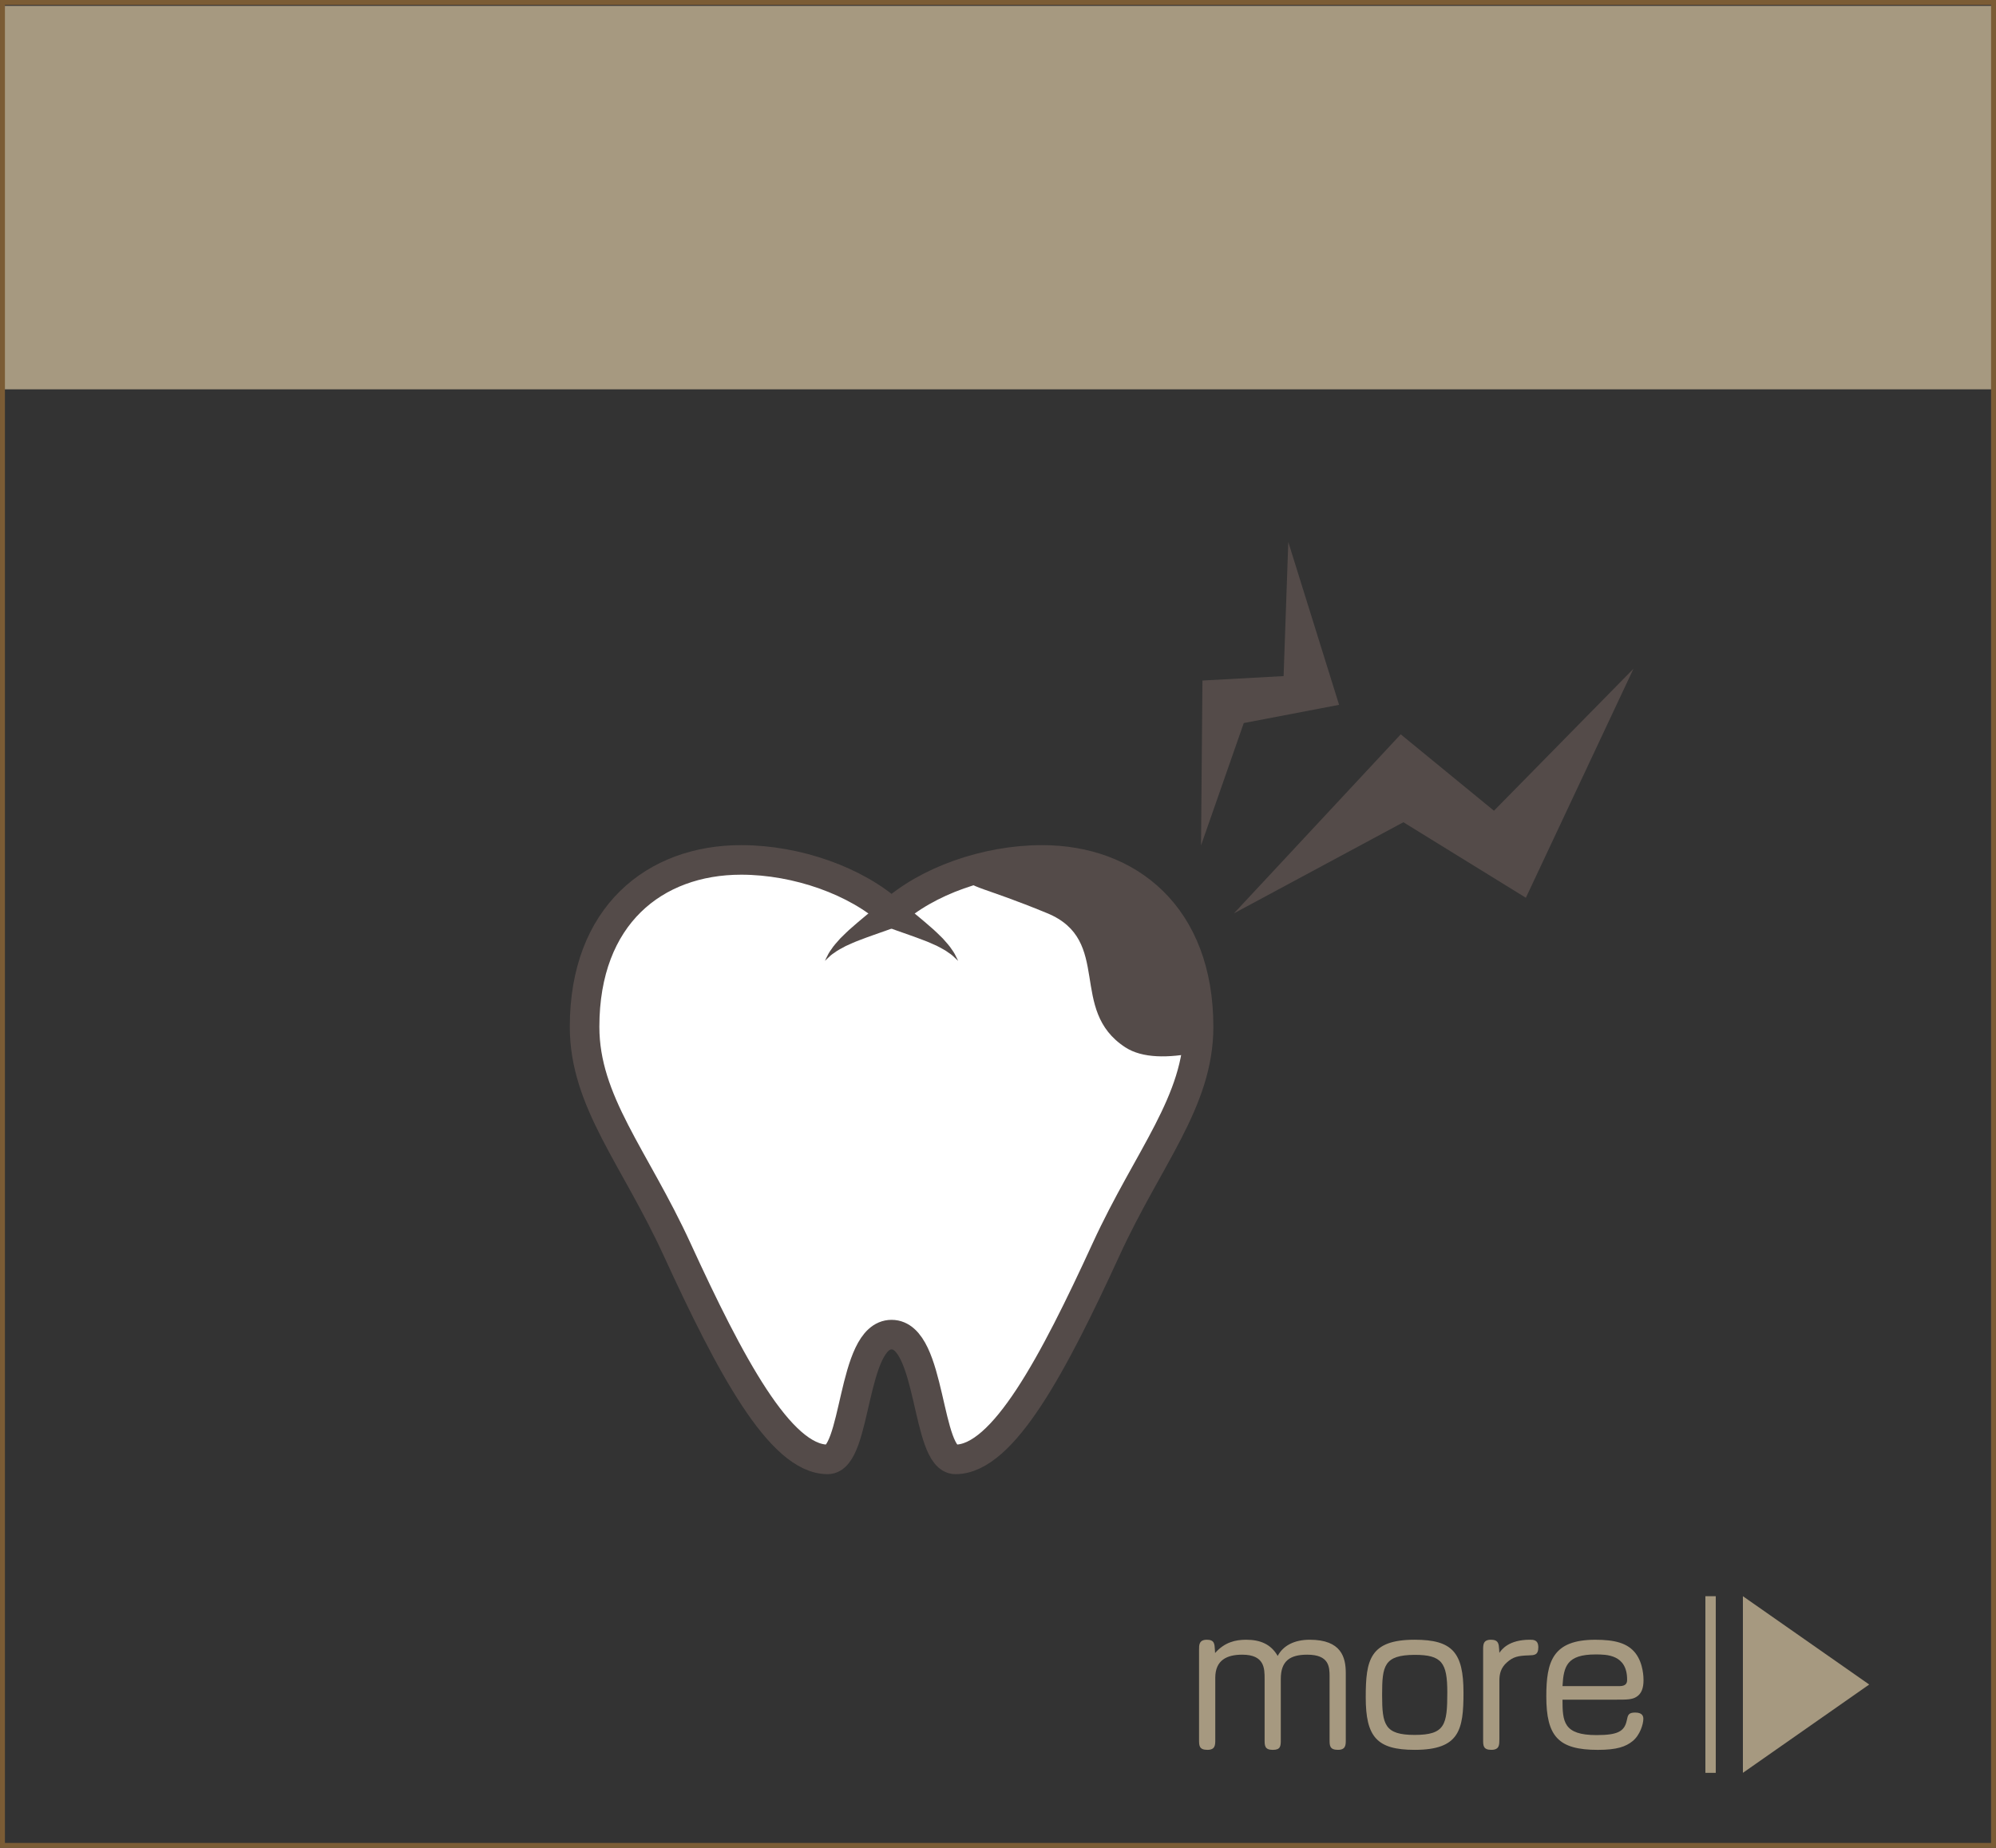 <?xml version="1.0" encoding="utf-8"?>
<!-- Generator: Adobe Illustrator 16.0.3, SVG Export Plug-In . SVG Version: 6.00 Build 0)  -->
<!DOCTYPE svg PUBLIC "-//W3C//DTD SVG 1.1//EN" "http://www.w3.org/Graphics/SVG/1.1/DTD/svg11.dtd">
<svg version="1.1" id="レイヤー_1" xmlns="http://www.w3.org/2000/svg" xmlns:xlink="http://www.w3.org/1999/xlink" x="0px"
	 y="0px" width="192.58px" height="178.313px" viewBox="0 0 192.58 178.313" enable-background="new 0 0 192.58 178.313"
	 xml:space="preserve">
<rect x="0" y="0" width="192.58" height="178.313" fill="#333333" stroke="none"/>
<rect x="0.238" y="0.564" fill="#A69980" width="192.104" height="37.006"/>
<g>
	<g>
		
			<path fill="#FFFFFF" stroke="#544B49" stroke-width="2.853" stroke-linecap="round" stroke-linejoin="round" stroke-miterlimit="10" d="
			M100.533,82.98c-5.399,0-11.137,2.056-14.511,5.141c-3.378-3.085-9.112-5.141-14.513-5.141c-8.342,0-15.107,5.365-15.107,16.104
			c0,7.224,4.83,12.558,8.937,21.506c5.048,10.993,9.915,20.238,14.515,20.238c2.842,0,2.292-12.039,6.169-12.039
			c3.875,0,3.325,12.039,6.167,12.039c4.6,0,9.467-9.245,14.516-20.238c4.105-8.948,8.936-14.282,8.936-21.506
			C115.64,88.345,108.878,82.98,100.533,82.98z"/>
		<g>
			<path fill="#FFFFFF" d="M86.018,88.119c-2.867,1.679-5.318,2.784-6.429,4.604"/>
			<path fill="#544B49" d="M86.73,89.354c0,0-0.478,0.171-1.193,0.429c-0.726,0.261-1.687,0.582-2.601,0.938
				c-0.47,0.171-0.902,0.376-1.327,0.565c-0.394,0.216-0.788,0.405-1.074,0.631c-0.316,0.196-0.537,0.412-0.692,0.564
				c-0.161,0.153-0.253,0.241-0.253,0.241s0.056-0.113,0.152-0.313c0.096-0.203,0.238-0.498,0.476-0.811
				c0.212-0.338,0.524-0.666,0.854-1.042c0.346-0.339,0.723-0.721,1.115-1.053c0.783-0.694,1.575-1.328,2.149-1.812
				c0.582-0.486,0.97-0.813,0.97-0.813c0.612-0.516,1.526-0.438,2.042,0.174c0.517,0.612,0.438,1.526-0.174,2.042
				C87.041,89.211,86.884,89.298,86.73,89.354z"/>
		</g>
		<g>
			<path fill="#FFFFFF" d="M86.018,88.119c2.866,1.679,5.319,2.784,6.43,4.604"/>
			<path fill="#544B49" d="M86.73,86.883c0,0,0.388,0.326,0.97,0.813c0.574,0.482,1.366,1.116,2.15,1.812
				c0.393,0.333,0.769,0.714,1.115,1.053c0.329,0.377,0.642,0.705,0.854,1.042c0.237,0.313,0.38,0.605,0.475,0.811
				c0.098,0.197,0.153,0.313,0.153,0.313s-0.092-0.088-0.253-0.241c-0.155-0.152-0.376-0.366-0.692-0.564
				c-0.286-0.226-0.681-0.415-1.074-0.63c-0.425-0.189-0.858-0.396-1.327-0.565c-0.915-0.354-1.876-0.677-2.602-0.938
				c-0.716-0.259-1.193-0.43-1.193-0.43c-0.753-0.27-1.145-1.1-0.875-1.854c0.271-0.753,1.101-1.146,1.854-0.875
				C86.45,86.686,86.603,86.777,86.73,86.883z"/>
		</g>
	</g>
	<path fill="#544B49" d="M100.533,82.98c-0.841,0-7.238,1.343-8.085,1.439c1.472,1.414,2.217,1.08,8.578,3.699
		c6.361,2.614,1.988,9.342,7.555,12.952c1.641,1.063,4.146,1.048,6.861,0.5c0.127-0.811,0.197-1.636,0.197-2.487
		C115.64,88.345,108.878,82.98,100.533,82.98z"/>
	<polygon fill="#544B49" points="157.601,64.535 144.142,78.234 135.147,70.862 119.06,88.133 135.403,79.344 147.22,86.633 	"/>
	<polygon fill="#544B49" points="124.298,52.3 123.845,65.242 116.015,65.671 115.879,81.585 120.002,69.773 129.199,68.015 	"/>
</g>
<rect x="0.238" y="0.238" fill="none" stroke="#7B5C35" stroke-width="0.475" stroke-miterlimit="10" width="192.104" height="177.84"/>
<g>
	<g>
		<g>
			<path fill="#A69980" d="M129.845,167.891c0,0.491,0,0.966-0.755,0.966c-0.808,0-0.808-0.422-0.808-0.966v-6.112
				c0-0.946-0.053-2.105-2.16-2.105c-1.669,0-2.547,0.614-2.547,2.336v5.884c0,0.598-0.018,0.966-0.771,0.966
				c-0.791,0-0.791-0.422-0.791-0.966v-5.884c0-1.001,0-2.336-2.16-2.336c-1.457,0-2.6,0.51-2.6,2.229v5.989
				c0,0.491,0,0.966-0.756,0.966c-0.809,0-0.809-0.422-0.809-0.966v-8.693c0-0.438-0.019-0.967,0.756-0.967
				c0.738,0,0.738,0.422,0.771,0.948l0.02,0.334c0.931-1.054,1.982-1.282,3.002-1.282c1.371,0,2.39,0.439,3.039,1.563
				c0.527-1.001,1.615-1.563,3.091-1.563c3.057,0,3.478,1.704,3.478,3.214V167.891z"/>
			<path fill="#A69980" d="M141.202,163.342c0,3.583-0.387,5.515-4.707,5.515c-3.653,0-4.725-1.247-4.725-5.075
				c0-3.601,0.387-5.551,4.725-5.551C140.13,158.231,141.202,159.46,141.202,163.342z M136.495,167.417
				c2.934,0,3.145-0.983,3.145-4.109c0-2.863-0.527-3.618-3.145-3.618c-2.969,0.02-3.145,1.056-3.145,3.864
				C133.351,166.416,133.58,167.417,136.495,167.417z"/>
			<path fill="#A69980" d="M144.66,167.891c0,0.491,0,0.966-0.772,0.966c-0.791,0-0.791-0.422-0.791-0.966v-8.693
				c0-0.49,0-0.967,0.756-0.967c0.737,0,0.756,0.422,0.791,0.934l0.019,0.333c0.229-0.333,0.913-1.267,2.948-1.267
				c0.334,0,0.81,0,0.81,0.738c0,0.755-0.401,0.755-0.913,0.772c-1.054,0.033-1.511,0.141-2.105,0.667
				c-0.6,0.525-0.737,1.124-0.737,1.757v5.726H144.66z"/>
			<path fill="#A69980" d="M150.755,164.009c0,2.125,0.088,3.425,3.284,3.425c2.071,0,2.688-0.369,2.915-1.405
				c0.105-0.524,0.158-0.771,0.809-0.771c0.737,0,0.791,0.387,0.791,0.615c0,0.49-0.316,1.563-1.037,2.143
				c-0.648,0.526-1.492,0.843-3.354,0.843c-3.813,0-4.971-1.3-4.971-5.164c0-3.337,0.598-5.462,4.725-5.462
				c1.844,0,3.107,0.3,3.882,1.302c0.772,1.001,0.772,2.404,0.772,2.6c0,0.755-0.193,1.3-0.668,1.598
				c-0.422,0.281-0.948,0.281-1.984,0.281h-5.164V164.009L150.755,164.009z M156.252,162.709c0.72,0,0.737-0.403,0.737-0.632
				c0-2.426-2.002-2.426-3.038-2.426c-2.774,0-3.091,1.144-3.196,3.058H156.252z"/>
		</g>
	</g>
	<g>
		<polygon fill="#A69980" points="180.347,162.553 168.16,154.031 168.16,171.076 		"/>
		<line fill="none" stroke="#A69980" stroke-miterlimit="10" x1="165.042" y1="154.031" x2="165.042" y2="171.076"/>
	</g>
</g>
</svg>
